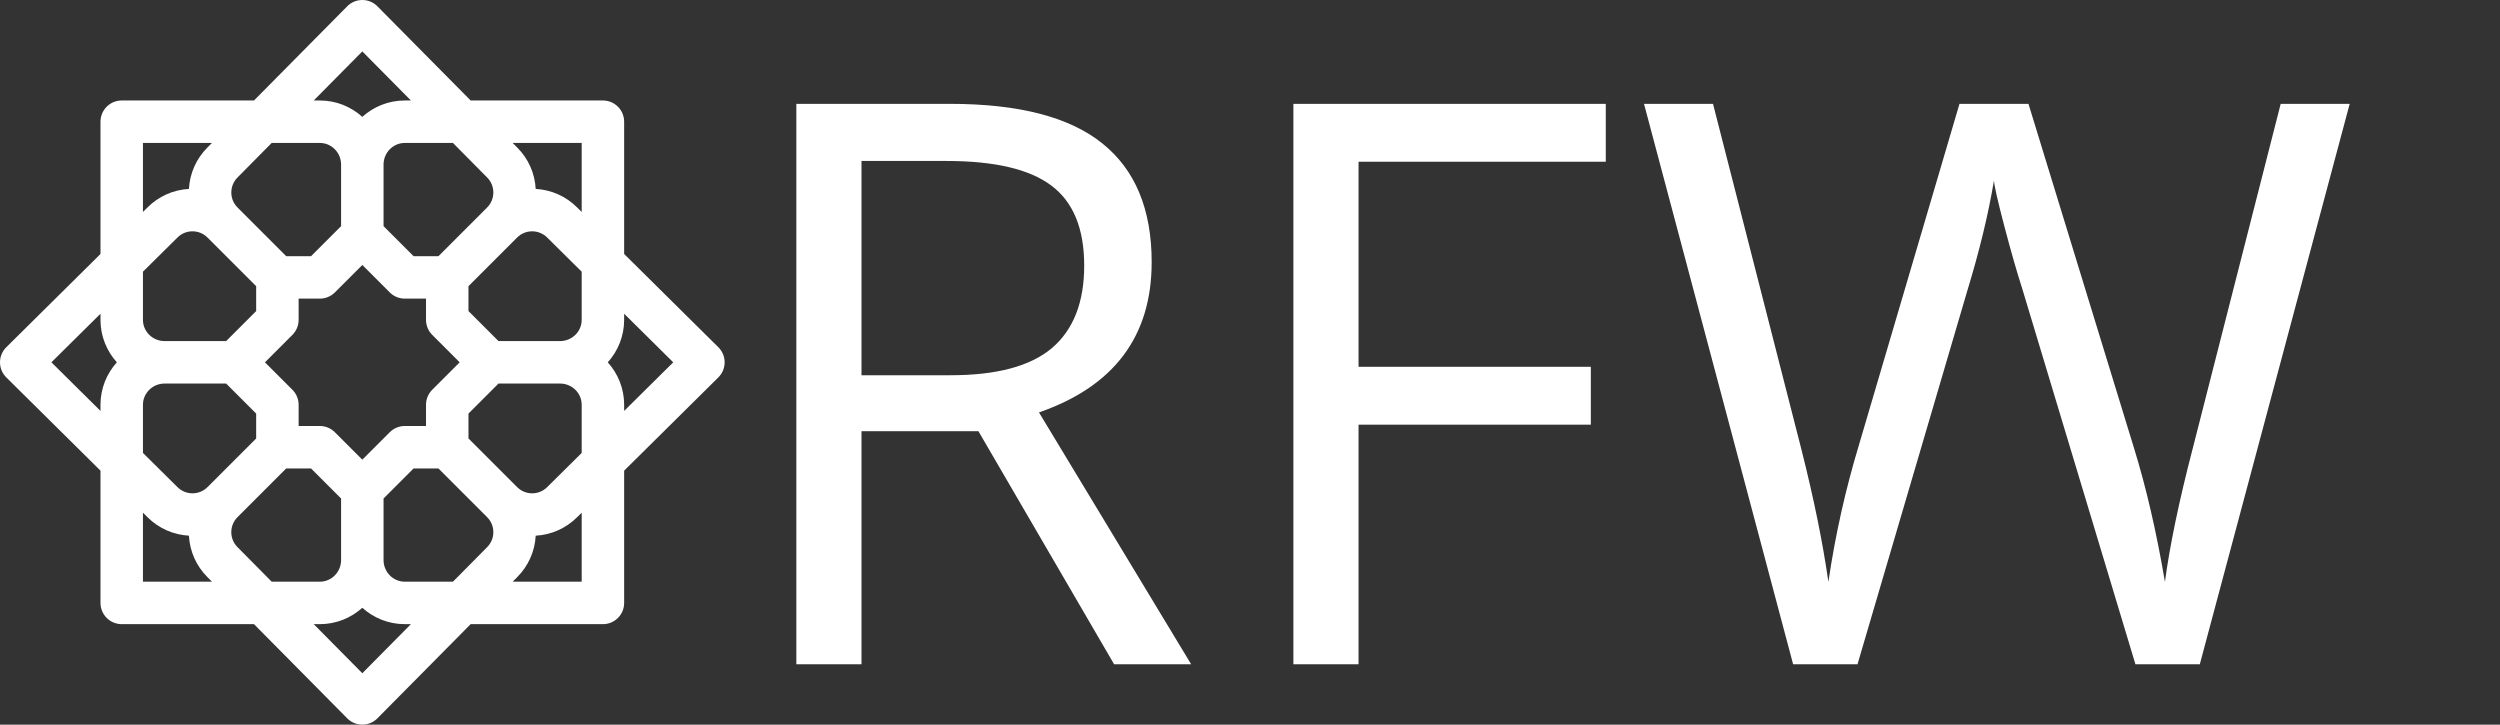<svg width="414" height="120" viewBox="0 0 414 120" fill="none" xmlns="http://www.w3.org/2000/svg">
<rect x="0" y="0" width="414" height="120" fill="#333333" stroke="none"/>
<path d="M16.641 77.941V99.844C16.641 101.786 18.214 103.359 20.156 103.359H42.059L57.502 118.958C58.162 119.625 59.062 120 60 120C60.938 120 61.838 119.625 62.498 118.958L77.941 103.359H99.844C101.786 103.359 103.359 101.786 103.359 99.844V77.941L118.958 62.498C119.625 61.838 120 60.938 120 60C120 59.062 119.625 58.162 118.958 57.502L103.359 42.059V20.156C103.359 18.214 101.786 16.641 99.844 16.641H77.941L62.498 1.042C61.838 0.375 60.938 0 60 0C59.062 0 58.162 0.375 57.502 1.042L42.059 16.641H20.156C18.214 16.641 16.641 18.214 16.641 20.156V42.059L1.042 57.502C0.375 58.162 0 59.062 0 60C0 60.938 0.375 61.838 1.042 62.498L16.641 77.941ZM23.672 96.328V84.901L24.417 85.639C26.324 87.546 28.786 88.569 31.287 88.707C31.428 91.305 32.506 93.728 34.349 95.57L35.099 96.328H23.672ZM39.345 29.377L44.993 23.672H52.969C54.907 23.672 56.484 25.279 56.484 27.256V37.45L51.512 42.422H47.394L39.333 34.361C37.962 32.99 37.962 30.76 39.345 29.377ZM80.667 29.389C82.039 30.76 82.039 32.99 80.667 34.361L72.606 42.422H68.488L63.516 37.45V27.256C63.516 25.279 65.093 23.672 67.031 23.672H75.007L80.667 29.389ZM80.655 90.624L75.007 96.328H67.031C65.093 96.328 63.516 94.721 63.516 92.744V82.55L68.488 77.578H72.606L80.667 85.639C81.332 86.303 81.697 87.186 81.697 88.125C81.697 89.064 81.332 89.947 80.655 90.624ZM39.333 90.611C38.668 89.947 38.303 89.064 38.303 88.125C38.303 87.186 38.668 86.303 39.333 85.639L47.394 77.578H51.512L56.484 82.55V92.743C56.484 94.719 54.907 96.328 52.969 96.328H44.993L39.333 90.611ZM60 43.879L64.546 48.423C65.205 49.083 66.098 49.453 67.031 49.453H70.547V52.969C70.547 53.901 70.917 54.795 71.577 55.454L76.121 60L71.577 64.546C70.917 65.205 70.547 66.099 70.547 67.031V70.547H67.031C66.098 70.547 65.205 70.917 64.546 71.577L60 76.121L55.454 71.577C54.795 70.917 53.902 70.547 52.969 70.547H49.453V67.031C49.453 66.099 49.083 65.205 48.423 64.546L43.879 60L48.423 55.454C49.083 54.795 49.453 53.901 49.453 52.969V49.453H52.969C53.902 49.453 54.795 49.083 55.454 48.423L60 43.879ZM77.578 72.606V68.488L82.55 63.516H92.744C94.721 63.516 96.328 65.093 96.328 67.031V75.007L90.611 80.667C89.24 82.038 87.01 82.038 85.639 80.667L77.578 72.606ZM96.328 52.969C96.328 54.907 94.721 56.484 92.744 56.484H82.55L77.578 51.512V47.394L85.639 39.333C87.01 37.962 89.24 37.962 90.624 39.345L96.328 44.993V52.969ZM42.422 47.394V51.512L37.45 56.484H27.256C25.279 56.484 23.672 54.907 23.672 52.969V44.993L29.389 39.333C30.76 37.962 32.99 37.962 34.361 39.333L42.422 47.394ZM23.672 67.031C23.672 65.093 25.279 63.516 27.256 63.516H37.45L42.422 68.488V72.606L34.361 80.667C32.99 82.038 30.76 82.038 29.377 80.655L23.672 75.007V67.031ZM60 111.487L51.953 103.359H52.969C55.668 103.359 58.132 102.332 60 100.648C61.868 102.332 64.332 103.359 67.031 103.359H68.047L60 111.487ZM96.328 96.328H84.901L85.639 95.583C87.493 93.729 88.572 91.306 88.713 88.709C91.211 88.572 93.669 87.552 95.57 85.651L96.328 84.901V96.328ZM111.487 60L103.359 68.047V67.031C103.359 64.332 102.332 61.868 100.648 60C102.332 58.132 103.359 55.668 103.359 52.969V51.953L111.487 60ZM96.328 23.672V35.099L95.583 34.361C93.73 32.508 91.308 31.429 88.713 31.287C88.571 28.691 87.493 26.271 85.651 24.43L84.901 23.672H96.328ZM60 8.513L68.047 16.641H67.031C64.332 16.641 61.868 17.666 60 19.351C58.132 17.666 55.668 16.641 52.969 16.641H51.953L60 8.513ZM23.672 23.672H35.099L34.361 24.417C32.508 26.27 31.429 28.691 31.288 31.287C28.692 31.429 26.271 32.507 24.43 34.349L23.672 35.099V23.672ZM16.641 51.953V52.969C16.641 55.668 17.668 58.132 19.352 60C17.668 61.868 16.641 64.332 16.641 67.031V68.047L8.513 60L16.641 51.953Z" fill="white"/>
<path d="M142.664 71.406V110H131.873V17.197H157.327C168.711 17.197 177.111 19.377 182.528 23.735C187.987 28.094 190.716 34.653 190.716 43.413C190.716 55.685 184.495 63.98 172.054 68.296L197.254 110H184.495L162.025 71.406H142.664ZM142.664 62.139H157.454C165.071 62.139 170.657 60.636 174.212 57.632C177.767 54.585 179.544 50.036 179.544 43.984C179.544 37.848 177.724 33.426 174.085 30.718C170.488 28.009 164.691 26.655 156.693 26.655H142.664V62.139ZM224.976 110H214.185V17.197H265.918V26.782H224.976V60.742H263.442V70.327H224.976V110ZM364.289 110H353.625L334.899 47.856C334.011 45.106 333.016 41.636 331.916 37.446C330.816 33.257 330.244 30.739 330.202 29.893C329.271 35.478 327.79 41.593 325.759 48.237L307.604 110H296.94L272.248 17.197H283.674L298.337 74.517C300.368 82.557 301.849 89.836 302.78 96.353C303.923 88.608 305.615 81.034 307.858 73.628L324.489 17.197H335.915L353.371 74.136C355.402 80.695 357.116 88.101 358.512 96.353C359.317 90.343 360.84 83.022 363.083 74.39L377.682 17.197H389.108L364.289 110Z" fill="white"/>
</svg>
